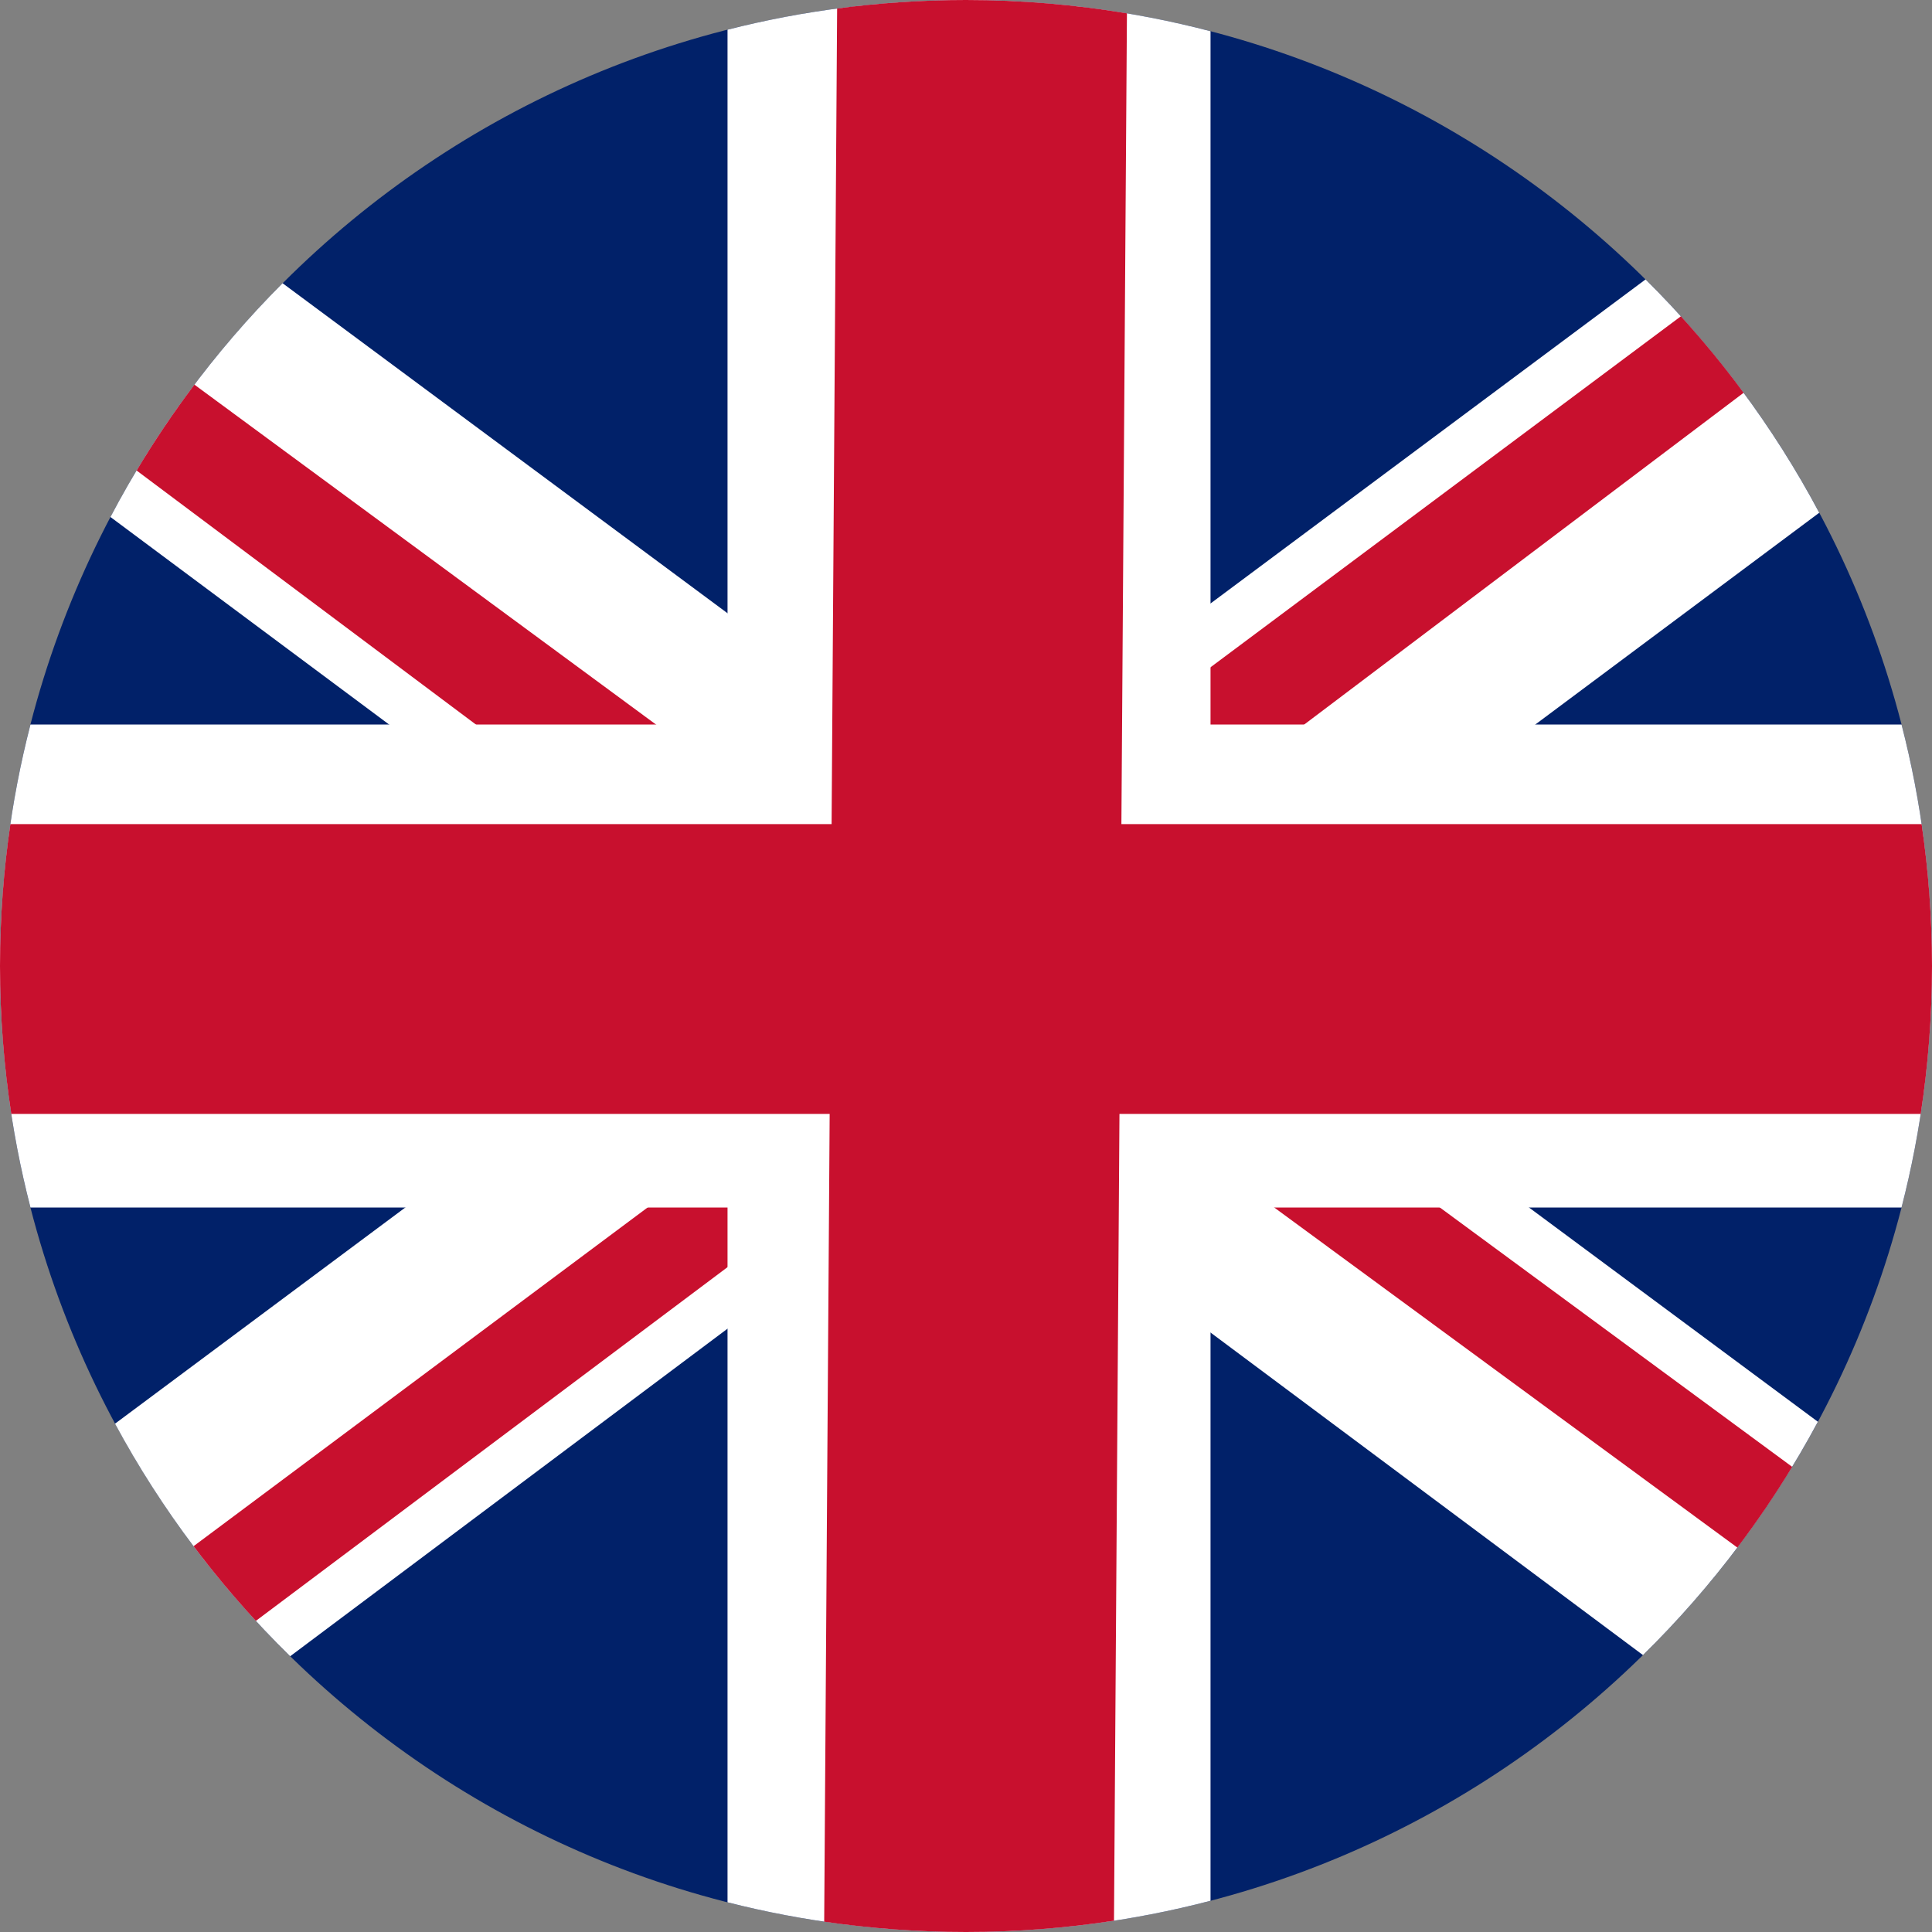 <svg xmlns="http://www.w3.org/2000/svg" fill="none" viewBox="0 0 30 30" height="30" width="30">
<rect x="0" y="0" width="30" height="30" fill="#808080" stroke="none"/>
<path fill="#012169" d="M15 30C23.284 30 30 23.284 30 15C30 6.716 23.284 0 15 0C6.716 0 0 6.716 0 15C0 23.284 6.716 30 15 30Z" clip-rule="evenodd" fill-rule="evenodd"></path>
<path fill="white" d="M28.249 7.962L18.749 15.047L28.228 22.077C27.508 23.42 26.59 24.641 25.512 25.7L14.999 17.859L4.506 25.718C3.428 24.663 2.508 23.446 1.786 22.107L11.203 15.094L1.715 8.028C2.421 6.685 3.325 5.462 4.388 4.398L14.953 12.234L25.552 4.339C26.623 5.4 27.535 6.62 28.249 7.962Z" clip-rule="evenodd" fill-rule="evenodd"></path>
<path fill="#C8102E" d="M26.101 4.911C26.445 5.29 26.771 5.686 27.075 6.099L18.328 12.703L18.422 10.641L26.101 4.911ZM2.121 7.306C2.397 6.845 2.697 6.4 3.019 5.973L11.204 12H8.391L2.121 7.306ZM26.978 24.031C27.282 23.628 27.567 23.21 27.829 22.777L19.875 16.922H17.297L26.978 24.031ZM3.973 25.169L11.532 19.5L11.25 17.859L3.006 24.009C3.309 24.412 3.632 24.799 3.973 25.169Z" clip-rule="evenodd" fill-rule="evenodd"></path>
<path fill="white" d="M29.527 18.75C29.836 17.551 30 16.295 30 15C30 13.705 29.836 12.449 29.527 11.25H18.797V0.485C17.584 0.168 16.312 0 15 0C13.722 0 12.481 0.16 11.297 0.461V11.25H0.473C0.164 12.449 0 13.705 0 15C0 16.295 0.164 17.551 0.473 18.75H11.297V29.539C12.481 29.84 13.722 30 15 30C16.312 30 17.584 29.832 18.797 29.515V18.75H29.527Z" clip-rule="evenodd" fill-rule="evenodd"></path>
<path fill="#C8102E" d="M29.825 17.297C29.94 16.548 30 15.781 30 15C30 14.252 29.945 13.516 29.839 12.797H17.413L17.499 0.207C16.686 0.071 15.851 0 15 0C14.322 0 13.654 0.045 12.999 0.132L12.913 12.797H0.161C0.055 13.516 0 14.252 0 15C0 15.781 0.06 16.548 0.175 17.297H12.883L12.798 29.84C13.517 29.945 14.252 30 15 30C15.781 30 16.549 29.94 17.298 29.825L17.383 17.297H29.825Z" clip-rule="evenodd" fill-rule="evenodd"></path>
</svg>
